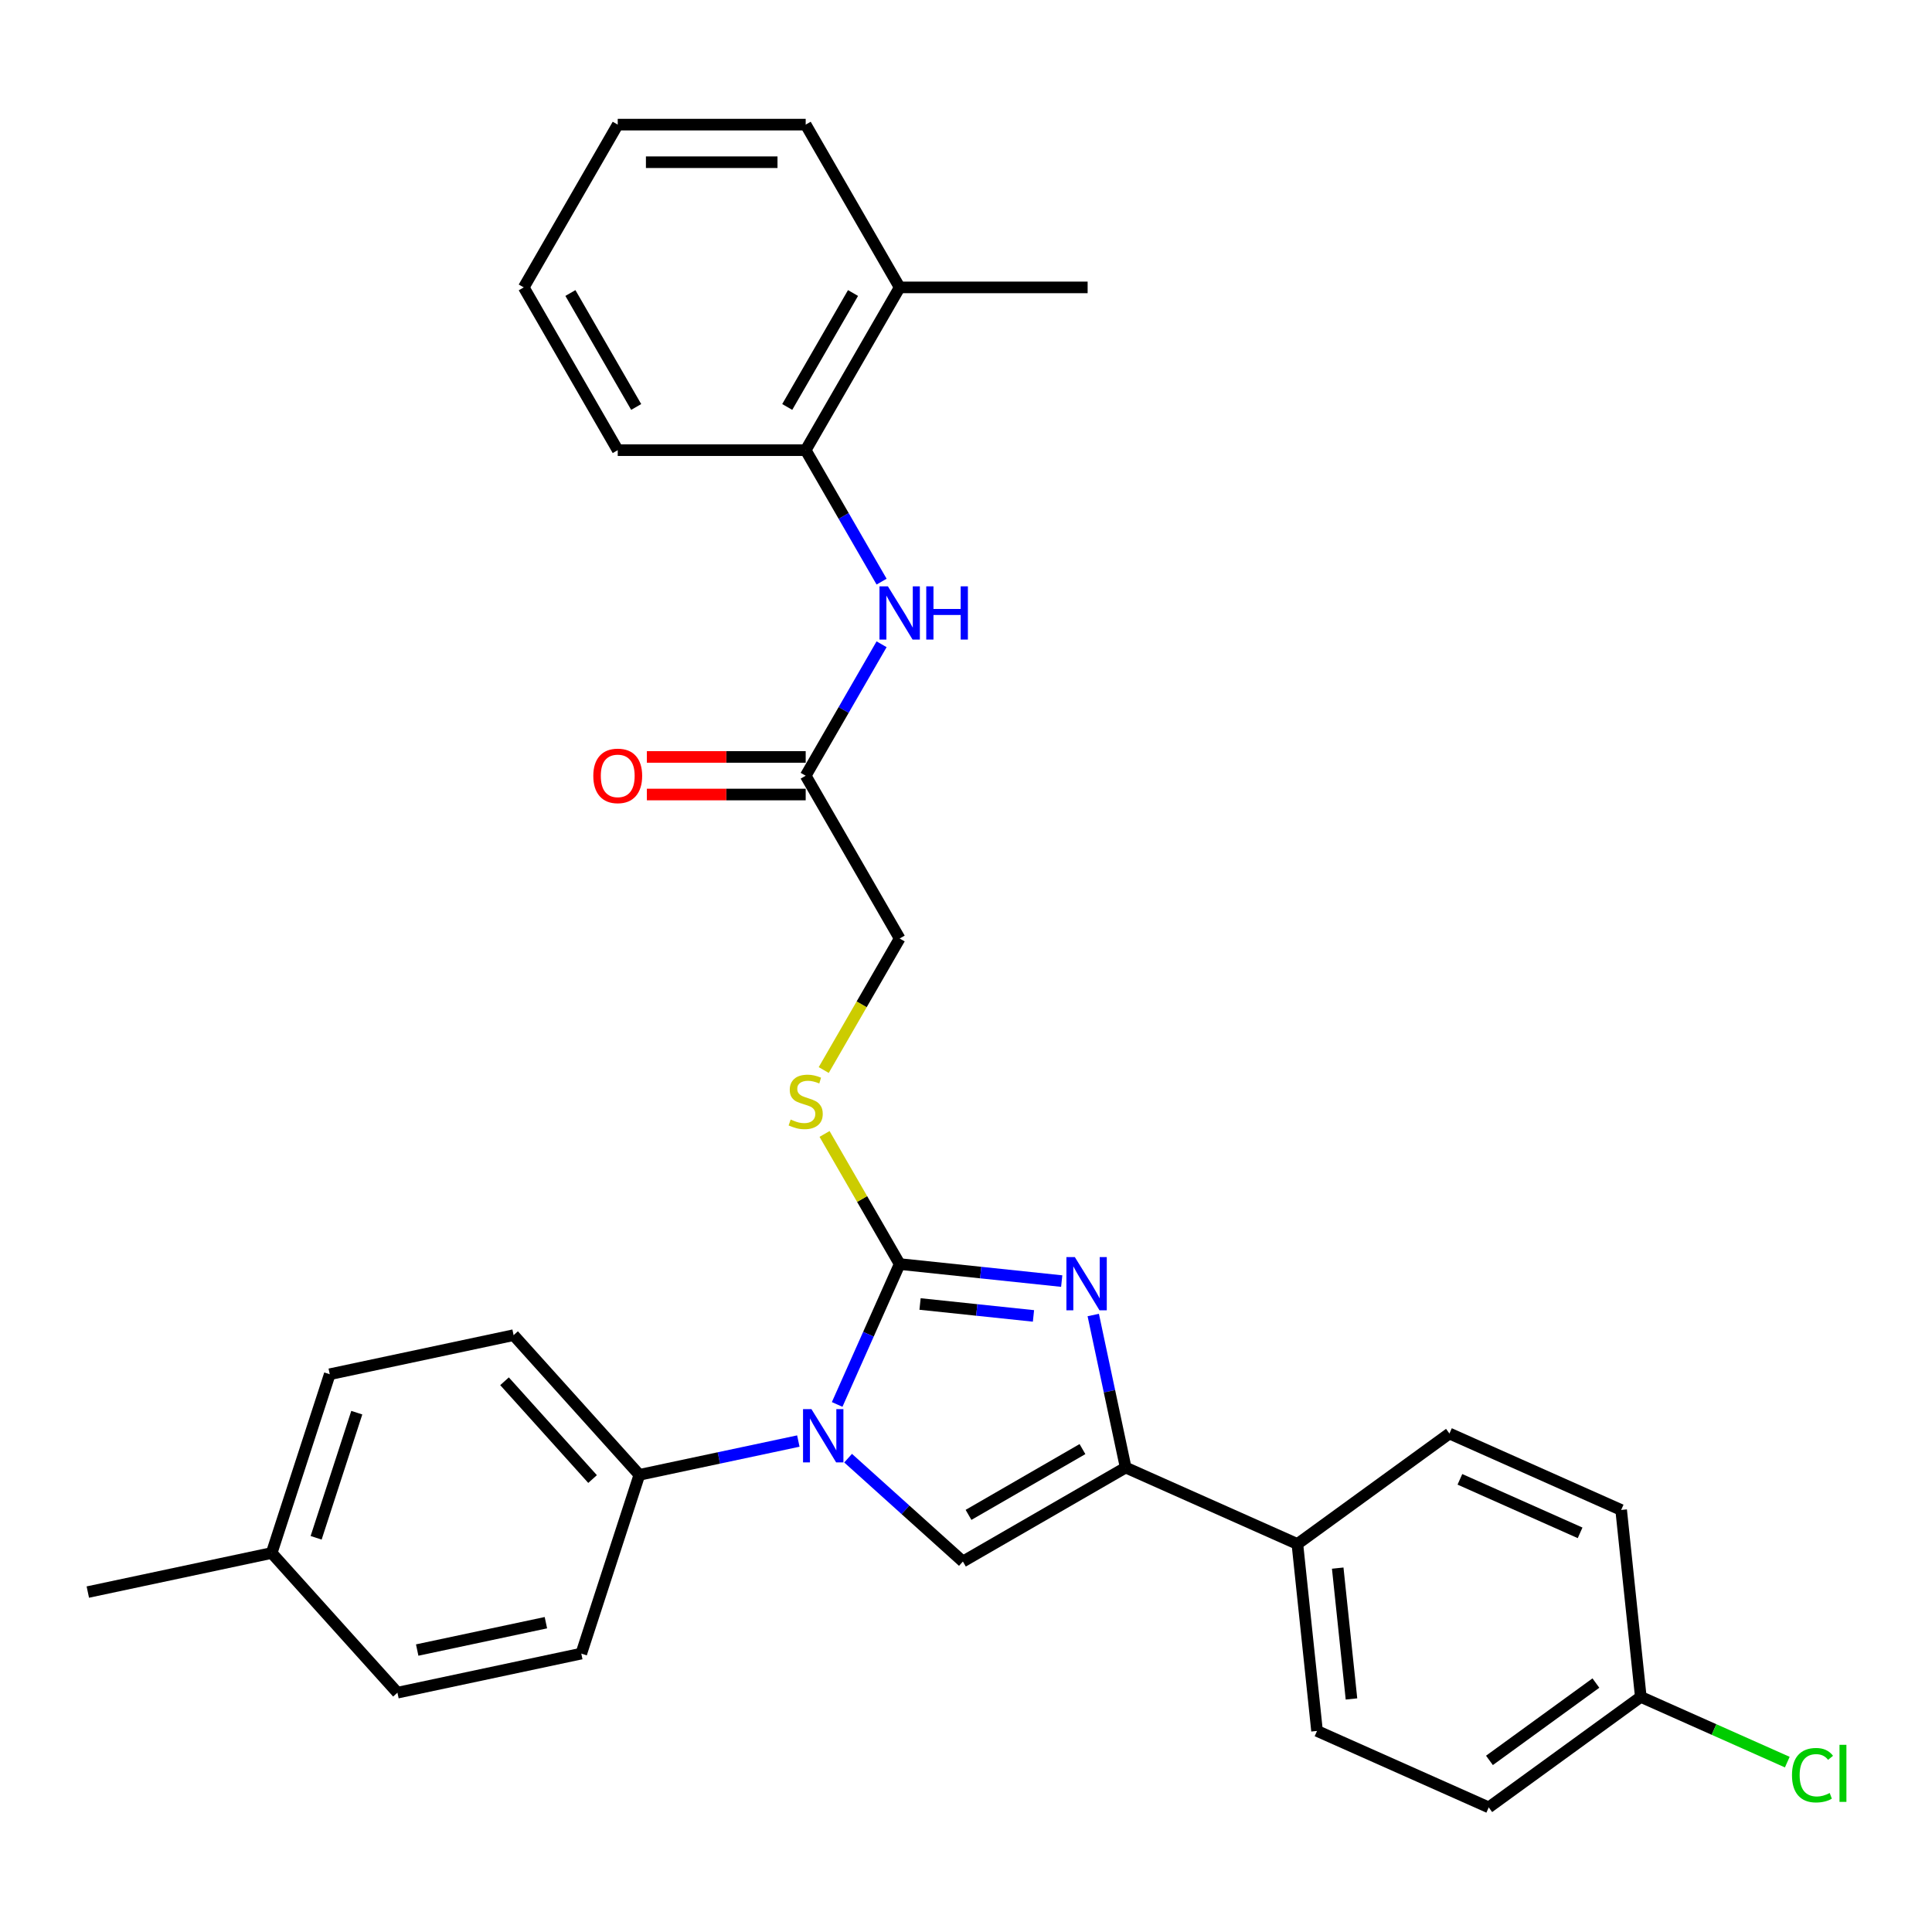 <?xml version='1.0' encoding='iso-8859-1'?>
<svg version='1.1' baseProfile='full'
              xmlns='http://www.w3.org/2000/svg'
                      xmlns:rdkit='http://www.rdkit.org/xml'
                      xmlns:xlink='http://www.w3.org/1999/xlink'
                  xml:space='preserve'
width='1000px' height='1000px' viewBox='0 0 1000 1000'>
<!-- END OF HEADER -->
<rect style='opacity:1.0;fill:#FFFFFF;stroke:none' width='1000' height='1000' x='0' y='0'> </rect>
<path class='bond-0' d='M 465.667,654.273 L 449.49,690.606' style='fill:none;fill-rule:evenodd;stroke:#000000;stroke-width:6px;stroke-linecap:butt;stroke-linejoin:miter;stroke-opacity:1' />
<path class='bond-0' d='M 449.49,690.606 L 433.313,726.94' style='fill:none;fill-rule:evenodd;stroke:#0000FF;stroke-width:6px;stroke-linecap:butt;stroke-linejoin:miter;stroke-opacity:1' />
<path class='bond-1' d='M 465.667,654.273 L 507.604,658.68' style='fill:none;fill-rule:evenodd;stroke:#000000;stroke-width:6px;stroke-linecap:butt;stroke-linejoin:miter;stroke-opacity:1' />
<path class='bond-1' d='M 507.604,658.68 L 549.54,663.088' style='fill:none;fill-rule:evenodd;stroke:#0000FF;stroke-width:6px;stroke-linecap:butt;stroke-linejoin:miter;stroke-opacity:1' />
<path class='bond-1' d='M 476.214,674.946 L 505.57,678.031' style='fill:none;fill-rule:evenodd;stroke:#000000;stroke-width:6px;stroke-linecap:butt;stroke-linejoin:miter;stroke-opacity:1' />
<path class='bond-1' d='M 505.57,678.031 L 534.925,681.116' style='fill:none;fill-rule:evenodd;stroke:#0000FF;stroke-width:6px;stroke-linecap:butt;stroke-linejoin:miter;stroke-opacity:1' />
<path class='bond-4' d='M 465.667,654.273 L 446.227,620.6' style='fill:none;fill-rule:evenodd;stroke:#000000;stroke-width:6px;stroke-linecap:butt;stroke-linejoin:miter;stroke-opacity:1' />
<path class='bond-4' d='M 446.227,620.6 L 426.786,586.928' style='fill:none;fill-rule:evenodd;stroke:#CCCC00;stroke-width:6px;stroke-linecap:butt;stroke-linejoin:miter;stroke-opacity:1' />
<path class='bond-3' d='M 438.978,754.746 L 468.687,781.496' style='fill:none;fill-rule:evenodd;stroke:#0000FF;stroke-width:6px;stroke-linecap:butt;stroke-linejoin:miter;stroke-opacity:1' />
<path class='bond-3' d='M 468.687,781.496 L 498.395,808.246' style='fill:none;fill-rule:evenodd;stroke:#000000;stroke-width:6px;stroke-linecap:butt;stroke-linejoin:miter;stroke-opacity:1' />
<path class='bond-6' d='M 413.216,745.886 L 372.076,754.631' style='fill:none;fill-rule:evenodd;stroke:#0000FF;stroke-width:6px;stroke-linecap:butt;stroke-linejoin:miter;stroke-opacity:1' />
<path class='bond-6' d='M 372.076,754.631 L 330.936,763.375' style='fill:none;fill-rule:evenodd;stroke:#000000;stroke-width:6px;stroke-linecap:butt;stroke-linejoin:miter;stroke-opacity:1' />
<path class='bond-2' d='M 565.866,680.65 L 574.257,720.126' style='fill:none;fill-rule:evenodd;stroke:#0000FF;stroke-width:6px;stroke-linecap:butt;stroke-linejoin:miter;stroke-opacity:1' />
<path class='bond-2' d='M 574.257,720.126 L 582.648,759.602' style='fill:none;fill-rule:evenodd;stroke:#000000;stroke-width:6px;stroke-linecap:butt;stroke-linejoin:miter;stroke-opacity:1' />
<path class='bond-8' d='M 582.648,759.602 L 671.524,799.172' style='fill:none;fill-rule:evenodd;stroke:#000000;stroke-width:6px;stroke-linecap:butt;stroke-linejoin:miter;stroke-opacity:1' />
<path class='bond-30' d='M 582.648,759.602 L 498.395,808.246' style='fill:none;fill-rule:evenodd;stroke:#000000;stroke-width:6px;stroke-linecap:butt;stroke-linejoin:miter;stroke-opacity:1' />
<path class='bond-30' d='M 560.281,750.048 L 501.304,784.099' style='fill:none;fill-rule:evenodd;stroke:#000000;stroke-width:6px;stroke-linecap:butt;stroke-linejoin:miter;stroke-opacity:1' />
<path class='bond-12' d='M 426.359,553.851 L 446.013,519.809' style='fill:none;fill-rule:evenodd;stroke:#CCCC00;stroke-width:6px;stroke-linecap:butt;stroke-linejoin:miter;stroke-opacity:1' />
<path class='bond-12' d='M 446.013,519.809 L 465.667,485.767' style='fill:none;fill-rule:evenodd;stroke:#000000;stroke-width:6px;stroke-linecap:butt;stroke-linejoin:miter;stroke-opacity:1' />
<path class='bond-5' d='M 456.309,333.47 L 436.667,367.492' style='fill:none;fill-rule:evenodd;stroke:#0000FF;stroke-width:6px;stroke-linecap:butt;stroke-linejoin:miter;stroke-opacity:1' />
<path class='bond-5' d='M 436.667,367.492 L 417.024,401.515' style='fill:none;fill-rule:evenodd;stroke:#000000;stroke-width:6px;stroke-linecap:butt;stroke-linejoin:miter;stroke-opacity:1' />
<path class='bond-9' d='M 456.309,301.054 L 436.667,267.032' style='fill:none;fill-rule:evenodd;stroke:#0000FF;stroke-width:6px;stroke-linecap:butt;stroke-linejoin:miter;stroke-opacity:1' />
<path class='bond-9' d='M 436.667,267.032 L 417.024,233.009' style='fill:none;fill-rule:evenodd;stroke:#000000;stroke-width:6px;stroke-linecap:butt;stroke-linejoin:miter;stroke-opacity:1' />
<path class='bond-13' d='M 330.936,763.375 L 265.839,691.077' style='fill:none;fill-rule:evenodd;stroke:#000000;stroke-width:6px;stroke-linecap:butt;stroke-linejoin:miter;stroke-opacity:1' />
<path class='bond-13' d='M 306.712,765.55 L 261.144,714.941' style='fill:none;fill-rule:evenodd;stroke:#000000;stroke-width:6px;stroke-linecap:butt;stroke-linejoin:miter;stroke-opacity:1' />
<path class='bond-14' d='M 330.936,763.375 L 300.873,855.9' style='fill:none;fill-rule:evenodd;stroke:#000000;stroke-width:6px;stroke-linecap:butt;stroke-linejoin:miter;stroke-opacity:1' />
<path class='bond-7' d='M 417.024,401.515 L 465.667,485.767' style='fill:none;fill-rule:evenodd;stroke:#000000;stroke-width:6px;stroke-linecap:butt;stroke-linejoin:miter;stroke-opacity:1' />
<path class='bond-10' d='M 417.024,391.786 L 375.92,391.786' style='fill:none;fill-rule:evenodd;stroke:#000000;stroke-width:6px;stroke-linecap:butt;stroke-linejoin:miter;stroke-opacity:1' />
<path class='bond-10' d='M 375.92,391.786 L 334.817,391.786' style='fill:none;fill-rule:evenodd;stroke:#FF0000;stroke-width:6px;stroke-linecap:butt;stroke-linejoin:miter;stroke-opacity:1' />
<path class='bond-10' d='M 417.024,411.243 L 375.92,411.243' style='fill:none;fill-rule:evenodd;stroke:#000000;stroke-width:6px;stroke-linecap:butt;stroke-linejoin:miter;stroke-opacity:1' />
<path class='bond-10' d='M 375.92,411.243 L 334.817,411.243' style='fill:none;fill-rule:evenodd;stroke:#FF0000;stroke-width:6px;stroke-linecap:butt;stroke-linejoin:miter;stroke-opacity:1' />
<path class='bond-15' d='M 671.524,799.172 L 681.693,895.926' style='fill:none;fill-rule:evenodd;stroke:#000000;stroke-width:6px;stroke-linecap:butt;stroke-linejoin:miter;stroke-opacity:1' />
<path class='bond-15' d='M 692.4,811.652 L 699.518,879.379' style='fill:none;fill-rule:evenodd;stroke:#000000;stroke-width:6px;stroke-linecap:butt;stroke-linejoin:miter;stroke-opacity:1' />
<path class='bond-16' d='M 671.524,799.172 L 750.23,741.989' style='fill:none;fill-rule:evenodd;stroke:#000000;stroke-width:6px;stroke-linecap:butt;stroke-linejoin:miter;stroke-opacity:1' />
<path class='bond-11' d='M 417.024,233.009 L 465.667,148.757' style='fill:none;fill-rule:evenodd;stroke:#000000;stroke-width:6px;stroke-linecap:butt;stroke-linejoin:miter;stroke-opacity:1' />
<path class='bond-11' d='M 407.47,210.643 L 441.52,151.666' style='fill:none;fill-rule:evenodd;stroke:#000000;stroke-width:6px;stroke-linecap:butt;stroke-linejoin:miter;stroke-opacity:1' />
<path class='bond-24' d='M 417.024,233.009 L 319.737,233.009' style='fill:none;fill-rule:evenodd;stroke:#000000;stroke-width:6px;stroke-linecap:butt;stroke-linejoin:miter;stroke-opacity:1' />
<path class='bond-25' d='M 465.667,148.757 L 562.954,148.757' style='fill:none;fill-rule:evenodd;stroke:#000000;stroke-width:6px;stroke-linecap:butt;stroke-linejoin:miter;stroke-opacity:1' />
<path class='bond-26' d='M 465.667,148.757 L 417.024,64.504' style='fill:none;fill-rule:evenodd;stroke:#000000;stroke-width:6px;stroke-linecap:butt;stroke-linejoin:miter;stroke-opacity:1' />
<path class='bond-20' d='M 265.839,691.077 L 170.678,711.304' style='fill:none;fill-rule:evenodd;stroke:#000000;stroke-width:6px;stroke-linecap:butt;stroke-linejoin:miter;stroke-opacity:1' />
<path class='bond-21' d='M 300.873,855.9 L 205.713,876.127' style='fill:none;fill-rule:evenodd;stroke:#000000;stroke-width:6px;stroke-linecap:butt;stroke-linejoin:miter;stroke-opacity:1' />
<path class='bond-21' d='M 282.554,839.902 L 215.941,854.061' style='fill:none;fill-rule:evenodd;stroke:#000000;stroke-width:6px;stroke-linecap:butt;stroke-linejoin:miter;stroke-opacity:1' />
<path class='bond-18' d='M 681.693,895.926 L 770.568,935.496' style='fill:none;fill-rule:evenodd;stroke:#000000;stroke-width:6px;stroke-linecap:butt;stroke-linejoin:miter;stroke-opacity:1' />
<path class='bond-19' d='M 750.23,741.989 L 839.106,781.559' style='fill:none;fill-rule:evenodd;stroke:#000000;stroke-width:6px;stroke-linecap:butt;stroke-linejoin:miter;stroke-opacity:1' />
<path class='bond-19' d='M 755.647,765.699 L 817.86,793.398' style='fill:none;fill-rule:evenodd;stroke:#000000;stroke-width:6px;stroke-linecap:butt;stroke-linejoin:miter;stroke-opacity:1' />
<path class='bond-17' d='M 849.275,878.312 L 839.106,781.559' style='fill:none;fill-rule:evenodd;stroke:#000000;stroke-width:6px;stroke-linecap:butt;stroke-linejoin:miter;stroke-opacity:1' />
<path class='bond-23' d='M 849.275,878.312 L 887.185,895.191' style='fill:none;fill-rule:evenodd;stroke:#000000;stroke-width:6px;stroke-linecap:butt;stroke-linejoin:miter;stroke-opacity:1' />
<path class='bond-23' d='M 887.185,895.191 L 925.095,912.07' style='fill:none;fill-rule:evenodd;stroke:#00CC00;stroke-width:6px;stroke-linecap:butt;stroke-linejoin:miter;stroke-opacity:1' />
<path class='bond-31' d='M 849.275,878.312 L 770.568,935.496' style='fill:none;fill-rule:evenodd;stroke:#000000;stroke-width:6px;stroke-linecap:butt;stroke-linejoin:miter;stroke-opacity:1' />
<path class='bond-31' d='M 826.032,871.149 L 770.938,911.177' style='fill:none;fill-rule:evenodd;stroke:#000000;stroke-width:6px;stroke-linecap:butt;stroke-linejoin:miter;stroke-opacity:1' />
<path class='bond-32' d='M 170.678,711.304 L 140.615,803.829' style='fill:none;fill-rule:evenodd;stroke:#000000;stroke-width:6px;stroke-linecap:butt;stroke-linejoin:miter;stroke-opacity:1' />
<path class='bond-32' d='M 184.674,731.196 L 163.63,795.963' style='fill:none;fill-rule:evenodd;stroke:#000000;stroke-width:6px;stroke-linecap:butt;stroke-linejoin:miter;stroke-opacity:1' />
<path class='bond-22' d='M 205.713,876.127 L 140.615,803.829' style='fill:none;fill-rule:evenodd;stroke:#000000;stroke-width:6px;stroke-linecap:butt;stroke-linejoin:miter;stroke-opacity:1' />
<path class='bond-27' d='M 140.615,803.829 L 45.455,824.056' style='fill:none;fill-rule:evenodd;stroke:#000000;stroke-width:6px;stroke-linecap:butt;stroke-linejoin:miter;stroke-opacity:1' />
<path class='bond-28' d='M 319.737,233.009 L 271.094,148.757' style='fill:none;fill-rule:evenodd;stroke:#000000;stroke-width:6px;stroke-linecap:butt;stroke-linejoin:miter;stroke-opacity:1' />
<path class='bond-28' d='M 329.291,210.643 L 295.241,151.666' style='fill:none;fill-rule:evenodd;stroke:#000000;stroke-width:6px;stroke-linecap:butt;stroke-linejoin:miter;stroke-opacity:1' />
<path class='bond-33' d='M 417.024,64.504 L 319.737,64.504' style='fill:none;fill-rule:evenodd;stroke:#000000;stroke-width:6px;stroke-linecap:butt;stroke-linejoin:miter;stroke-opacity:1' />
<path class='bond-33' d='M 402.431,83.961 L 334.33,83.961' style='fill:none;fill-rule:evenodd;stroke:#000000;stroke-width:6px;stroke-linecap:butt;stroke-linejoin:miter;stroke-opacity:1' />
<path class='bond-29' d='M 271.094,148.757 L 319.737,64.504' style='fill:none;fill-rule:evenodd;stroke:#000000;stroke-width:6px;stroke-linecap:butt;stroke-linejoin:miter;stroke-opacity:1' />
<path  class='atom-1' d='M 420.007 729.372
L 429.035 743.965
Q 429.93 745.405, 431.37 748.013
Q 432.81 750.62, 432.888 750.776
L 432.888 729.372
L 436.546 729.372
L 436.546 756.924
L 432.771 756.924
L 423.081 740.969
Q 421.953 739.101, 420.746 736.961
Q 419.579 734.821, 419.229 734.159
L 419.229 756.924
L 415.649 756.924
L 415.649 729.372
L 420.007 729.372
' fill='#0000FF'/>
<path  class='atom-2' d='M 556.331 650.666
L 565.359 665.259
Q 566.254 666.699, 567.694 669.306
Q 569.134 671.913, 569.211 672.069
L 569.211 650.666
L 572.869 650.666
L 572.869 678.218
L 569.095 678.218
L 559.405 662.263
Q 558.276 660.395, 557.07 658.254
Q 555.903 656.114, 555.552 655.452
L 555.552 678.218
L 551.972 678.218
L 551.972 650.666
L 556.331 650.666
' fill='#0000FF'/>
<path  class='atom-5' d='M 409.241 579.476
Q 409.552 579.593, 410.836 580.138
Q 412.121 580.682, 413.522 581.033
Q 414.961 581.344, 416.362 581.344
Q 418.97 581.344, 420.487 580.099
Q 422.005 578.815, 422.005 576.596
Q 422.005 575.079, 421.227 574.145
Q 420.487 573.211, 419.32 572.705
Q 418.152 572.199, 416.207 571.615
Q 413.755 570.876, 412.276 570.176
Q 410.836 569.475, 409.786 567.996
Q 408.774 566.518, 408.774 564.027
Q 408.774 560.564, 411.109 558.423
Q 413.483 556.283, 418.152 556.283
Q 421.343 556.283, 424.962 557.801
L 424.067 560.797
Q 420.76 559.435, 418.269 559.435
Q 415.584 559.435, 414.105 560.564
Q 412.626 561.653, 412.665 563.56
Q 412.665 565.039, 413.405 565.934
Q 414.183 566.829, 415.273 567.335
Q 416.401 567.841, 418.269 568.424
Q 420.76 569.203, 422.238 569.981
Q 423.717 570.759, 424.768 572.355
Q 425.857 573.911, 425.857 576.596
Q 425.857 580.41, 423.289 582.473
Q 420.76 584.496, 416.518 584.496
Q 414.066 584.496, 412.198 583.951
Q 410.369 583.445, 408.19 582.55
L 409.241 579.476
' fill='#CCCC00'/>
<path  class='atom-6' d='M 459.577 303.486
L 468.605 318.079
Q 469.5 319.519, 470.94 322.126
Q 472.38 324.734, 472.458 324.889
L 472.458 303.486
L 476.116 303.486
L 476.116 331.038
L 472.341 331.038
L 462.651 315.083
Q 461.523 313.215, 460.316 311.074
Q 459.149 308.934, 458.799 308.273
L 458.799 331.038
L 455.219 331.038
L 455.219 303.486
L 459.577 303.486
' fill='#0000FF'/>
<path  class='atom-6' d='M 479.423 303.486
L 483.159 303.486
L 483.159 315.199
L 497.246 315.199
L 497.246 303.486
L 500.982 303.486
L 500.982 331.038
L 497.246 331.038
L 497.246 318.313
L 483.159 318.313
L 483.159 331.038
L 479.423 331.038
L 479.423 303.486
' fill='#0000FF'/>
<path  class='atom-11' d='M 307.09 401.592
Q 307.09 394.977, 310.359 391.28
Q 313.628 387.583, 319.737 387.583
Q 325.847 387.583, 329.116 391.28
Q 332.385 394.977, 332.385 401.592
Q 332.385 408.286, 329.077 412.099
Q 325.769 415.874, 319.737 415.874
Q 313.667 415.874, 310.359 412.099
Q 307.09 408.325, 307.09 401.592
M 319.737 412.761
Q 323.94 412.761, 326.197 409.959
Q 328.493 407.118, 328.493 401.592
Q 328.493 396.183, 326.197 393.459
Q 323.94 390.696, 319.737 390.696
Q 315.534 390.696, 313.239 393.42
Q 310.981 396.144, 310.981 401.592
Q 310.981 407.157, 313.239 409.959
Q 315.534 412.761, 319.737 412.761
' fill='#FF0000'/>
<path  class='atom-24' d='M 927.527 918.836
Q 927.527 911.987, 930.718 908.407
Q 933.948 904.788, 940.058 904.788
Q 945.739 904.788, 948.774 908.796
L 946.206 910.897
Q 943.988 907.979, 940.058 907.979
Q 935.894 907.979, 933.676 910.781
Q 931.496 913.543, 931.496 918.836
Q 931.496 924.284, 933.753 927.086
Q 936.049 929.888, 940.486 929.888
Q 943.521 929.888, 947.062 928.059
L 948.152 930.977
Q 946.712 931.911, 944.533 932.456
Q 942.353 933.001, 939.941 933.001
Q 933.948 933.001, 930.718 929.343
Q 927.527 925.685, 927.527 918.836
' fill='#00CC00'/>
<path  class='atom-24' d='M 952.121 903.114
L 955.701 903.114
L 955.701 932.651
L 952.121 932.651
L 952.121 903.114
' fill='#00CC00'/>
</svg>
